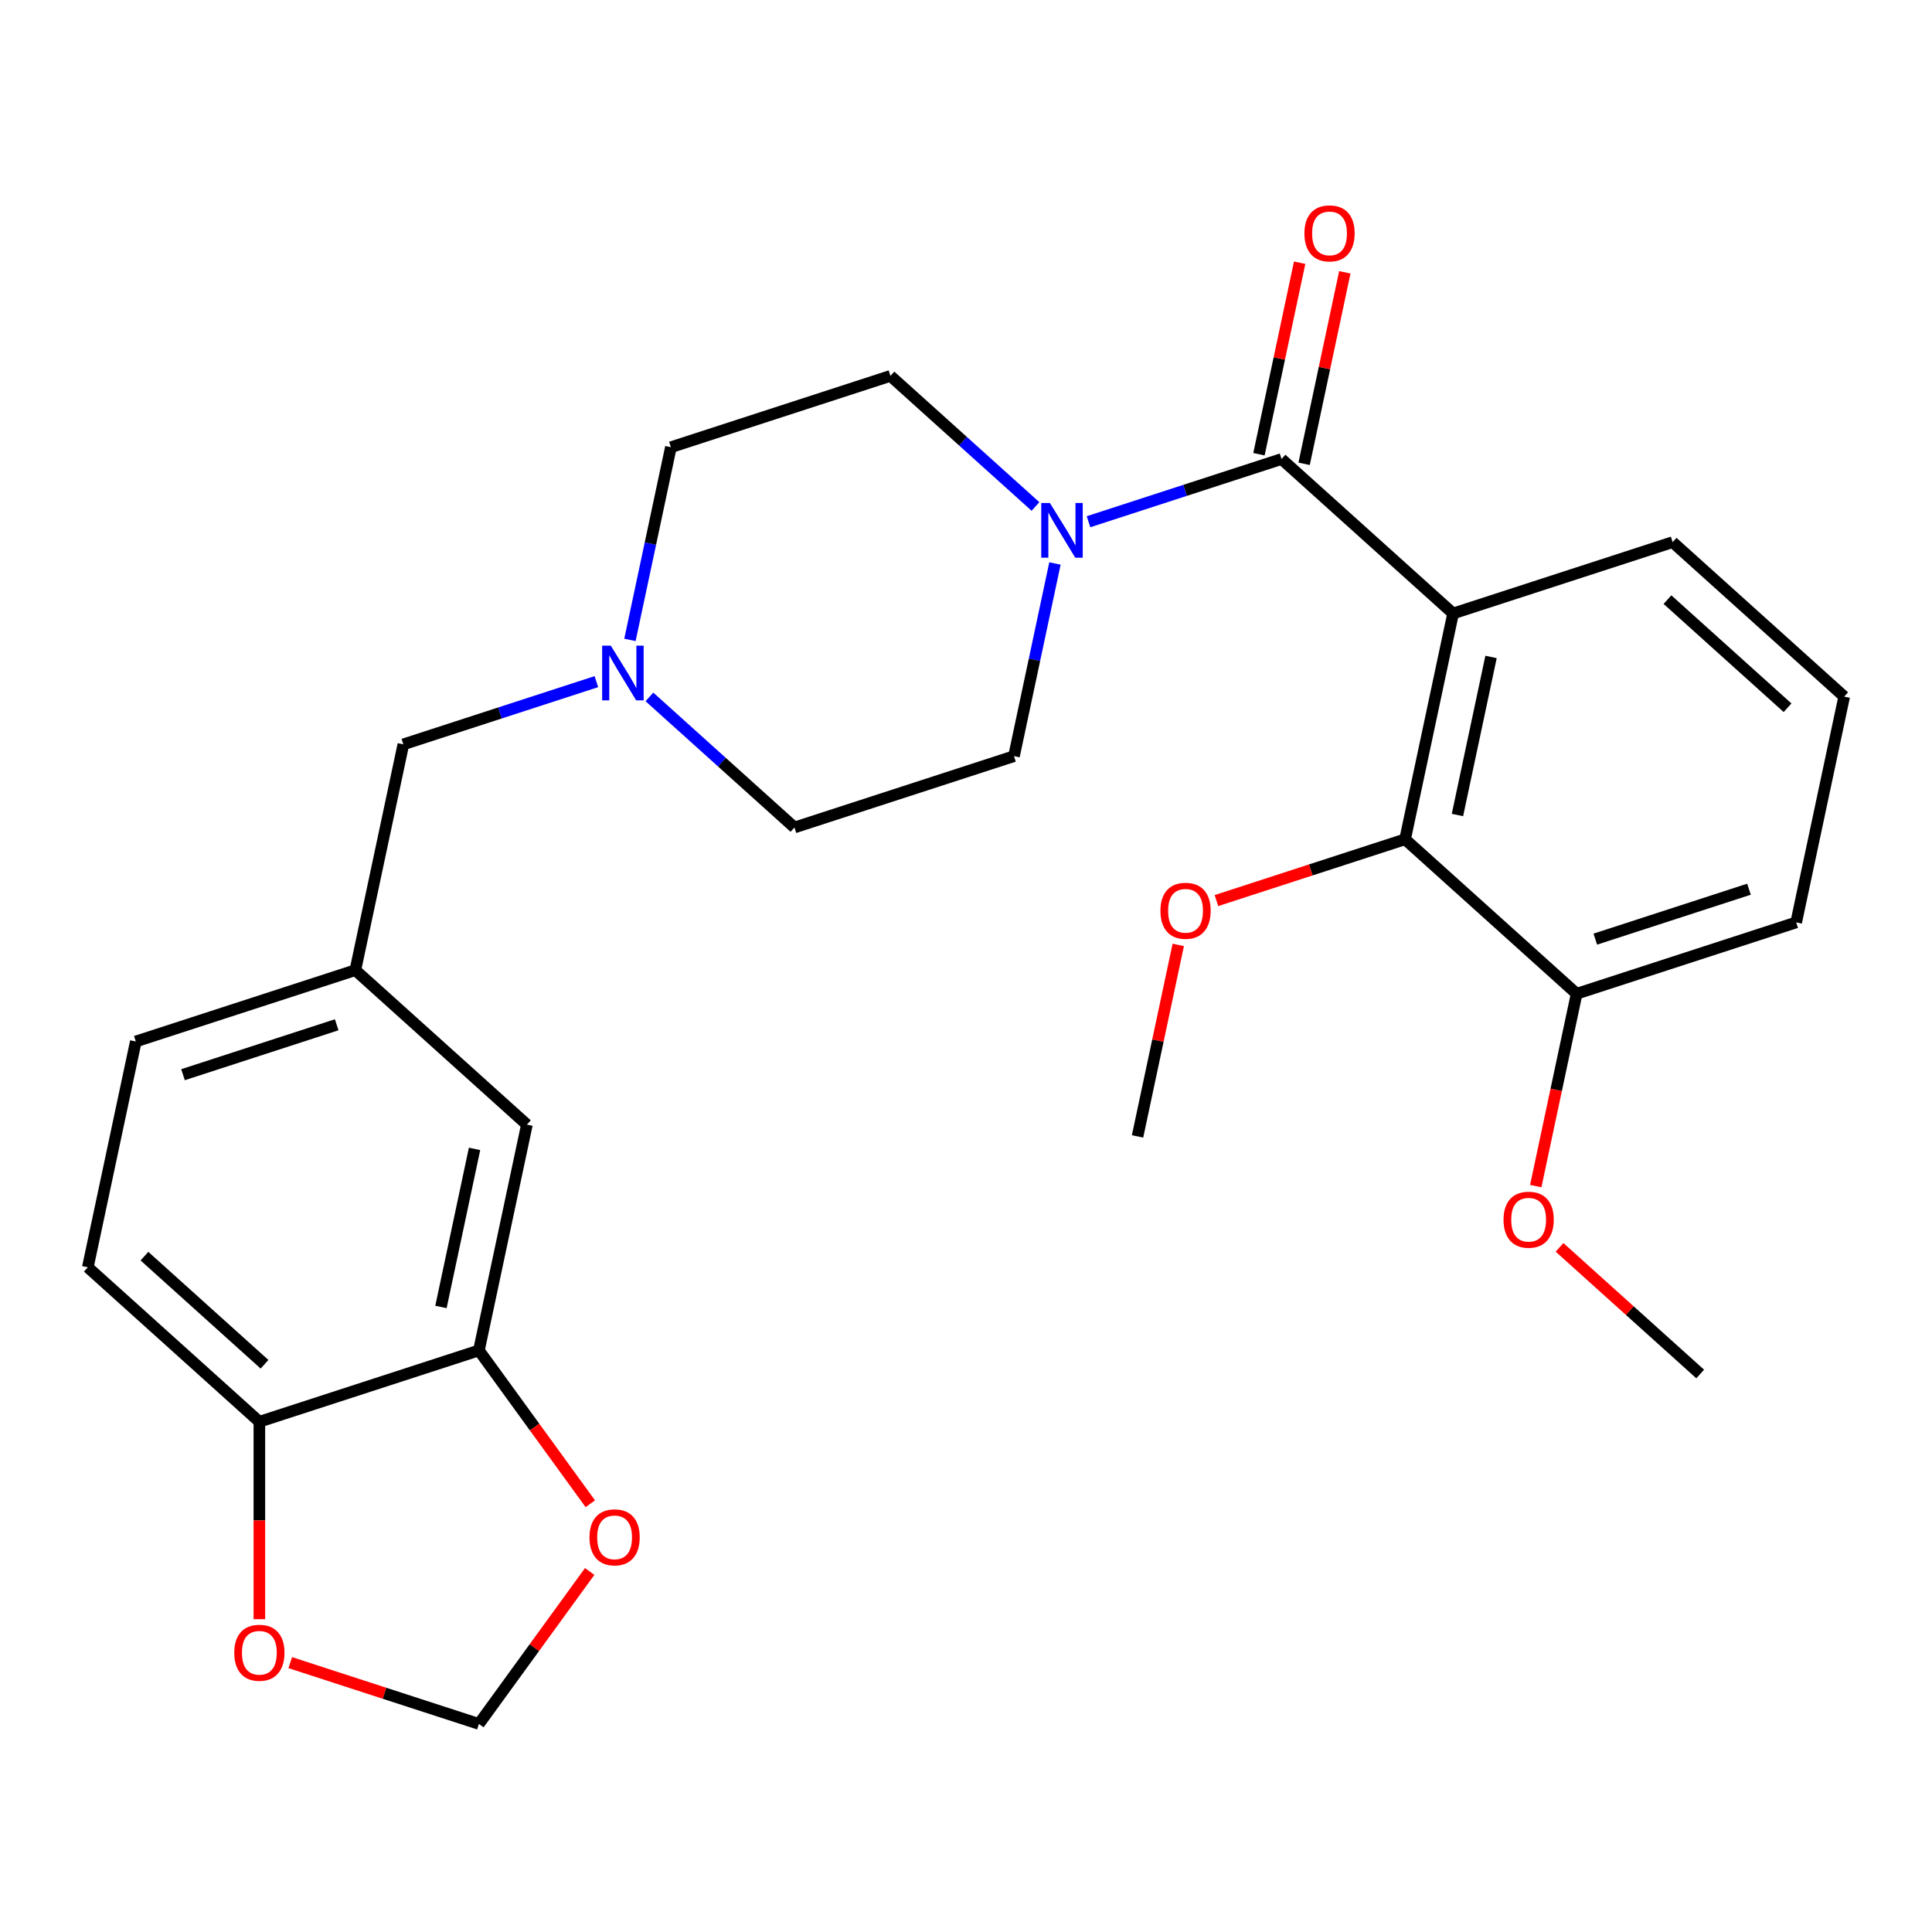 <?xml version='1.0' encoding='iso-8859-1'?>
<svg version='1.1' baseProfile='full'
              xmlns='http://www.w3.org/2000/svg'
                      xmlns:rdkit='http://www.rdkit.org/xml'
                      xmlns:xlink='http://www.w3.org/1999/xlink'
                  xml:space='preserve'
width='1000px' height='1000px' viewBox='0 0 1000 1000'>
<!-- END OF HEADER -->
<rect style='opacity:1.0;fill:#FFFFFF;stroke:none' width='1000' height='1000' x='0' y='0'> </rect>
<path class='bond-0' d='M 752.115,317.537 L 663.321,237.587' style='fill:none;fill-rule:evenodd;stroke:#000000;stroke-width:6px;stroke-linecap:butt;stroke-linejoin:miter;stroke-opacity:1' />
<path class='bond-2' d='M 752.115,317.537 L 727.273,434.411' style='fill:none;fill-rule:evenodd;stroke:#000000;stroke-width:6px;stroke-linecap:butt;stroke-linejoin:miter;stroke-opacity:1' />
<path class='bond-2' d='M 771.763,340.037 L 754.374,421.848' style='fill:none;fill-rule:evenodd;stroke:#000000;stroke-width:6px;stroke-linecap:butt;stroke-linejoin:miter;stroke-opacity:1' />
<path class='bond-19' d='M 752.115,317.537 L 865.751,280.615' style='fill:none;fill-rule:evenodd;stroke:#000000;stroke-width:6px;stroke-linecap:butt;stroke-linejoin:miter;stroke-opacity:1' />
<path class='bond-1' d='M 663.321,237.587 L 613.366,253.818' style='fill:none;fill-rule:evenodd;stroke:#000000;stroke-width:6px;stroke-linecap:butt;stroke-linejoin:miter;stroke-opacity:1' />
<path class='bond-1' d='M 613.366,253.818 L 563.411,270.049' style='fill:none;fill-rule:evenodd;stroke:#0000FF;stroke-width:6px;stroke-linecap:butt;stroke-linejoin:miter;stroke-opacity:1' />
<path class='bond-7' d='M 675.008,240.071 L 685.543,190.508' style='fill:none;fill-rule:evenodd;stroke:#000000;stroke-width:6px;stroke-linecap:butt;stroke-linejoin:miter;stroke-opacity:1' />
<path class='bond-7' d='M 685.543,190.508 L 696.078,140.945' style='fill:none;fill-rule:evenodd;stroke:#FF0000;stroke-width:6px;stroke-linecap:butt;stroke-linejoin:miter;stroke-opacity:1' />
<path class='bond-7' d='M 651.633,235.103 L 662.168,185.54' style='fill:none;fill-rule:evenodd;stroke:#000000;stroke-width:6px;stroke-linecap:butt;stroke-linejoin:miter;stroke-opacity:1' />
<path class='bond-7' d='M 662.168,185.54 L 672.703,135.976' style='fill:none;fill-rule:evenodd;stroke:#FF0000;stroke-width:6px;stroke-linecap:butt;stroke-linejoin:miter;stroke-opacity:1' />
<path class='bond-11' d='M 535.957,262.15 L 498.424,228.354' style='fill:none;fill-rule:evenodd;stroke:#0000FF;stroke-width:6px;stroke-linecap:butt;stroke-linejoin:miter;stroke-opacity:1' />
<path class='bond-11' d='M 498.424,228.354 L 460.89,194.559' style='fill:none;fill-rule:evenodd;stroke:#000000;stroke-width:6px;stroke-linecap:butt;stroke-linejoin:miter;stroke-opacity:1' />
<path class='bond-12' d='M 546.04,291.657 L 535.441,341.52' style='fill:none;fill-rule:evenodd;stroke:#0000FF;stroke-width:6px;stroke-linecap:butt;stroke-linejoin:miter;stroke-opacity:1' />
<path class='bond-12' d='M 535.441,341.52 L 524.842,391.383' style='fill:none;fill-rule:evenodd;stroke:#000000;stroke-width:6px;stroke-linecap:butt;stroke-linejoin:miter;stroke-opacity:1' />
<path class='bond-13' d='M 727.273,434.411 L 816.067,514.361' style='fill:none;fill-rule:evenodd;stroke:#000000;stroke-width:6px;stroke-linecap:butt;stroke-linejoin:miter;stroke-opacity:1' />
<path class='bond-20' d='M 727.273,434.411 L 678.448,450.275' style='fill:none;fill-rule:evenodd;stroke:#000000;stroke-width:6px;stroke-linecap:butt;stroke-linejoin:miter;stroke-opacity:1' />
<path class='bond-20' d='M 678.448,450.275 L 629.623,466.139' style='fill:none;fill-rule:evenodd;stroke:#FF0000;stroke-width:6px;stroke-linecap:butt;stroke-linejoin:miter;stroke-opacity:1' />
<path class='bond-3' d='M 336.139,360.715 L 373.672,394.51' style='fill:none;fill-rule:evenodd;stroke:#0000FF;stroke-width:6px;stroke-linecap:butt;stroke-linejoin:miter;stroke-opacity:1' />
<path class='bond-3' d='M 373.672,394.51 L 411.206,428.306' style='fill:none;fill-rule:evenodd;stroke:#000000;stroke-width:6px;stroke-linecap:butt;stroke-linejoin:miter;stroke-opacity:1' />
<path class='bond-15' d='M 308.685,352.815 L 258.73,369.046' style='fill:none;fill-rule:evenodd;stroke:#0000FF;stroke-width:6px;stroke-linecap:butt;stroke-linejoin:miter;stroke-opacity:1' />
<path class='bond-15' d='M 258.73,369.046 L 208.775,385.278' style='fill:none;fill-rule:evenodd;stroke:#000000;stroke-width:6px;stroke-linecap:butt;stroke-linejoin:miter;stroke-opacity:1' />
<path class='bond-28' d='M 326.056,331.208 L 336.655,281.345' style='fill:none;fill-rule:evenodd;stroke:#0000FF;stroke-width:6px;stroke-linecap:butt;stroke-linejoin:miter;stroke-opacity:1' />
<path class='bond-28' d='M 336.655,281.345 L 347.254,231.482' style='fill:none;fill-rule:evenodd;stroke:#000000;stroke-width:6px;stroke-linecap:butt;stroke-linejoin:miter;stroke-opacity:1' />
<path class='bond-4' d='M 247.885,698.975 L 272.727,582.102' style='fill:none;fill-rule:evenodd;stroke:#000000;stroke-width:6px;stroke-linecap:butt;stroke-linejoin:miter;stroke-opacity:1' />
<path class='bond-4' d='M 228.237,676.475 L 245.626,594.664' style='fill:none;fill-rule:evenodd;stroke:#000000;stroke-width:6px;stroke-linecap:butt;stroke-linejoin:miter;stroke-opacity:1' />
<path class='bond-6' d='M 247.885,698.975 L 276.713,738.654' style='fill:none;fill-rule:evenodd;stroke:#000000;stroke-width:6px;stroke-linecap:butt;stroke-linejoin:miter;stroke-opacity:1' />
<path class='bond-6' d='M 276.713,738.654 L 305.542,778.333' style='fill:none;fill-rule:evenodd;stroke:#FF0000;stroke-width:6px;stroke-linecap:butt;stroke-linejoin:miter;stroke-opacity:1' />
<path class='bond-29' d='M 247.885,698.975 L 134.249,735.898' style='fill:none;fill-rule:evenodd;stroke:#000000;stroke-width:6px;stroke-linecap:butt;stroke-linejoin:miter;stroke-opacity:1' />
<path class='bond-5' d='M 134.249,735.898 L 45.455,655.947' style='fill:none;fill-rule:evenodd;stroke:#000000;stroke-width:6px;stroke-linecap:butt;stroke-linejoin:miter;stroke-opacity:1' />
<path class='bond-5' d='M 136.92,706.146 L 74.764,650.181' style='fill:none;fill-rule:evenodd;stroke:#000000;stroke-width:6px;stroke-linecap:butt;stroke-linejoin:miter;stroke-opacity:1' />
<path class='bond-8' d='M 134.249,735.898 L 134.249,786.986' style='fill:none;fill-rule:evenodd;stroke:#000000;stroke-width:6px;stroke-linecap:butt;stroke-linejoin:miter;stroke-opacity:1' />
<path class='bond-8' d='M 134.249,786.986 L 134.249,838.075' style='fill:none;fill-rule:evenodd;stroke:#FF0000;stroke-width:6px;stroke-linecap:butt;stroke-linejoin:miter;stroke-opacity:1' />
<path class='bond-9' d='M 305.222,813.387 L 276.554,852.846' style='fill:none;fill-rule:evenodd;stroke:#FF0000;stroke-width:6px;stroke-linecap:butt;stroke-linejoin:miter;stroke-opacity:1' />
<path class='bond-9' d='M 276.554,852.846 L 247.885,892.305' style='fill:none;fill-rule:evenodd;stroke:#000000;stroke-width:6px;stroke-linecap:butt;stroke-linejoin:miter;stroke-opacity:1' />
<path class='bond-30' d='M 150.236,860.576 L 199.06,876.441' style='fill:none;fill-rule:evenodd;stroke:#FF0000;stroke-width:6px;stroke-linecap:butt;stroke-linejoin:miter;stroke-opacity:1' />
<path class='bond-30' d='M 199.06,876.441 L 247.885,892.305' style='fill:none;fill-rule:evenodd;stroke:#000000;stroke-width:6px;stroke-linecap:butt;stroke-linejoin:miter;stroke-opacity:1' />
<path class='bond-10' d='M 272.727,582.102 L 183.933,502.151' style='fill:none;fill-rule:evenodd;stroke:#000000;stroke-width:6px;stroke-linecap:butt;stroke-linejoin:miter;stroke-opacity:1' />
<path class='bond-17' d='M 460.89,194.559 L 347.254,231.482' style='fill:none;fill-rule:evenodd;stroke:#000000;stroke-width:6px;stroke-linecap:butt;stroke-linejoin:miter;stroke-opacity:1' />
<path class='bond-18' d='M 524.842,391.383 L 411.206,428.306' style='fill:none;fill-rule:evenodd;stroke:#000000;stroke-width:6px;stroke-linecap:butt;stroke-linejoin:miter;stroke-opacity:1' />
<path class='bond-22' d='M 816.067,514.361 L 805.485,564.145' style='fill:none;fill-rule:evenodd;stroke:#000000;stroke-width:6px;stroke-linecap:butt;stroke-linejoin:miter;stroke-opacity:1' />
<path class='bond-22' d='M 805.485,564.145 L 794.903,613.928' style='fill:none;fill-rule:evenodd;stroke:#FF0000;stroke-width:6px;stroke-linecap:butt;stroke-linejoin:miter;stroke-opacity:1' />
<path class='bond-27' d='M 816.067,514.361 L 929.703,477.439' style='fill:none;fill-rule:evenodd;stroke:#000000;stroke-width:6px;stroke-linecap:butt;stroke-linejoin:miter;stroke-opacity:1' />
<path class='bond-27' d='M 825.728,486.096 L 905.273,460.25' style='fill:none;fill-rule:evenodd;stroke:#000000;stroke-width:6px;stroke-linecap:butt;stroke-linejoin:miter;stroke-opacity:1' />
<path class='bond-14' d='M 183.933,502.151 L 208.775,385.278' style='fill:none;fill-rule:evenodd;stroke:#000000;stroke-width:6px;stroke-linecap:butt;stroke-linejoin:miter;stroke-opacity:1' />
<path class='bond-21' d='M 183.933,502.151 L 70.297,539.074' style='fill:none;fill-rule:evenodd;stroke:#000000;stroke-width:6px;stroke-linecap:butt;stroke-linejoin:miter;stroke-opacity:1' />
<path class='bond-21' d='M 174.272,530.417 L 94.727,556.263' style='fill:none;fill-rule:evenodd;stroke:#000000;stroke-width:6px;stroke-linecap:butt;stroke-linejoin:miter;stroke-opacity:1' />
<path class='bond-16' d='M 45.455,655.947 L 70.297,539.074' style='fill:none;fill-rule:evenodd;stroke:#000000;stroke-width:6px;stroke-linecap:butt;stroke-linejoin:miter;stroke-opacity:1' />
<path class='bond-23' d='M 865.751,280.615 L 954.545,360.565' style='fill:none;fill-rule:evenodd;stroke:#000000;stroke-width:6px;stroke-linecap:butt;stroke-linejoin:miter;stroke-opacity:1' />
<path class='bond-23' d='M 863.08,310.366 L 925.236,366.332' style='fill:none;fill-rule:evenodd;stroke:#000000;stroke-width:6px;stroke-linecap:butt;stroke-linejoin:miter;stroke-opacity:1' />
<path class='bond-25' d='M 609.864,489.081 L 599.329,538.644' style='fill:none;fill-rule:evenodd;stroke:#FF0000;stroke-width:6px;stroke-linecap:butt;stroke-linejoin:miter;stroke-opacity:1' />
<path class='bond-25' d='M 599.329,538.644 L 588.794,588.207' style='fill:none;fill-rule:evenodd;stroke:#000000;stroke-width:6px;stroke-linecap:butt;stroke-linejoin:miter;stroke-opacity:1' />
<path class='bond-26' d='M 807.212,645.63 L 843.615,678.408' style='fill:none;fill-rule:evenodd;stroke:#FF0000;stroke-width:6px;stroke-linecap:butt;stroke-linejoin:miter;stroke-opacity:1' />
<path class='bond-26' d='M 843.615,678.408 L 880.019,711.185' style='fill:none;fill-rule:evenodd;stroke:#000000;stroke-width:6px;stroke-linecap:butt;stroke-linejoin:miter;stroke-opacity:1' />
<path class='bond-24' d='M 954.545,360.565 L 929.703,477.439' style='fill:none;fill-rule:evenodd;stroke:#000000;stroke-width:6px;stroke-linecap:butt;stroke-linejoin:miter;stroke-opacity:1' />
<path  class='atom-2' d='M 543.424 260.35
L 552.704 275.35
Q 553.624 276.83, 555.104 279.51
Q 556.584 282.19, 556.664 282.35
L 556.664 260.35
L 560.424 260.35
L 560.424 288.67
L 556.544 288.67
L 546.584 272.27
Q 545.424 270.35, 544.184 268.15
Q 542.984 265.95, 542.624 265.27
L 542.624 288.67
L 538.944 288.67
L 538.944 260.35
L 543.424 260.35
' fill='#0000FF'/>
<path  class='atom-4' d='M 316.152 334.195
L 325.432 349.195
Q 326.352 350.675, 327.832 353.355
Q 329.312 356.035, 329.392 356.195
L 329.392 334.195
L 333.152 334.195
L 333.152 362.515
L 329.272 362.515
L 319.312 346.115
Q 318.152 344.195, 316.912 341.995
Q 315.712 339.795, 315.352 339.115
L 315.352 362.515
L 311.672 362.515
L 311.672 334.195
L 316.152 334.195
' fill='#0000FF'/>
<path  class='atom-7' d='M 305.116 795.72
Q 305.116 788.92, 308.476 785.12
Q 311.836 781.32, 318.116 781.32
Q 324.396 781.32, 327.756 785.12
Q 331.116 788.92, 331.116 795.72
Q 331.116 802.6, 327.716 806.52
Q 324.316 810.4, 318.116 810.4
Q 311.876 810.4, 308.476 806.52
Q 305.116 802.64, 305.116 795.72
M 318.116 807.2
Q 322.436 807.2, 324.756 804.32
Q 327.116 801.4, 327.116 795.72
Q 327.116 790.16, 324.756 787.36
Q 322.436 784.52, 318.116 784.52
Q 313.796 784.52, 311.436 787.32
Q 309.116 790.12, 309.116 795.72
Q 309.116 801.44, 311.436 804.32
Q 313.796 807.2, 318.116 807.2
' fill='#FF0000'/>
<path  class='atom-8' d='M 675.163 120.794
Q 675.163 113.994, 678.523 110.194
Q 681.883 106.394, 688.163 106.394
Q 694.443 106.394, 697.803 110.194
Q 701.163 113.994, 701.163 120.794
Q 701.163 127.674, 697.763 131.594
Q 694.363 135.474, 688.163 135.474
Q 681.923 135.474, 678.523 131.594
Q 675.163 127.714, 675.163 120.794
M 688.163 132.274
Q 692.483 132.274, 694.803 129.394
Q 697.163 126.474, 697.163 120.794
Q 697.163 115.234, 694.803 112.434
Q 692.483 109.594, 688.163 109.594
Q 683.843 109.594, 681.483 112.394
Q 679.163 115.194, 679.163 120.794
Q 679.163 126.514, 681.483 129.394
Q 683.843 132.274, 688.163 132.274
' fill='#FF0000'/>
<path  class='atom-9' d='M 121.249 855.462
Q 121.249 848.662, 124.609 844.862
Q 127.969 841.062, 134.249 841.062
Q 140.529 841.062, 143.889 844.862
Q 147.249 848.662, 147.249 855.462
Q 147.249 862.342, 143.849 866.262
Q 140.449 870.142, 134.249 870.142
Q 128.009 870.142, 124.609 866.262
Q 121.249 862.382, 121.249 855.462
M 134.249 866.942
Q 138.569 866.942, 140.889 864.062
Q 143.249 861.142, 143.249 855.462
Q 143.249 849.902, 140.889 847.102
Q 138.569 844.262, 134.249 844.262
Q 129.929 844.262, 127.569 847.062
Q 125.249 849.862, 125.249 855.462
Q 125.249 861.182, 127.569 864.062
Q 129.929 866.942, 134.249 866.942
' fill='#FF0000'/>
<path  class='atom-21' d='M 600.636 471.414
Q 600.636 464.614, 603.996 460.814
Q 607.356 457.014, 613.636 457.014
Q 619.916 457.014, 623.276 460.814
Q 626.636 464.614, 626.636 471.414
Q 626.636 478.294, 623.236 482.214
Q 619.836 486.094, 613.636 486.094
Q 607.396 486.094, 603.996 482.214
Q 600.636 478.334, 600.636 471.414
M 613.636 482.894
Q 617.956 482.894, 620.276 480.014
Q 622.636 477.094, 622.636 471.414
Q 622.636 465.854, 620.276 463.054
Q 617.956 460.214, 613.636 460.214
Q 609.316 460.214, 606.956 463.014
Q 604.636 465.814, 604.636 471.414
Q 604.636 477.134, 606.956 480.014
Q 609.316 482.894, 613.636 482.894
' fill='#FF0000'/>
<path  class='atom-23' d='M 778.225 631.315
Q 778.225 624.515, 781.585 620.715
Q 784.945 616.915, 791.225 616.915
Q 797.505 616.915, 800.865 620.715
Q 804.225 624.515, 804.225 631.315
Q 804.225 638.195, 800.825 642.115
Q 797.425 645.995, 791.225 645.995
Q 784.985 645.995, 781.585 642.115
Q 778.225 638.235, 778.225 631.315
M 791.225 642.795
Q 795.545 642.795, 797.865 639.915
Q 800.225 636.995, 800.225 631.315
Q 800.225 625.755, 797.865 622.955
Q 795.545 620.115, 791.225 620.115
Q 786.905 620.115, 784.545 622.915
Q 782.225 625.715, 782.225 631.315
Q 782.225 637.035, 784.545 639.915
Q 786.905 642.795, 791.225 642.795
' fill='#FF0000'/>
</svg>
